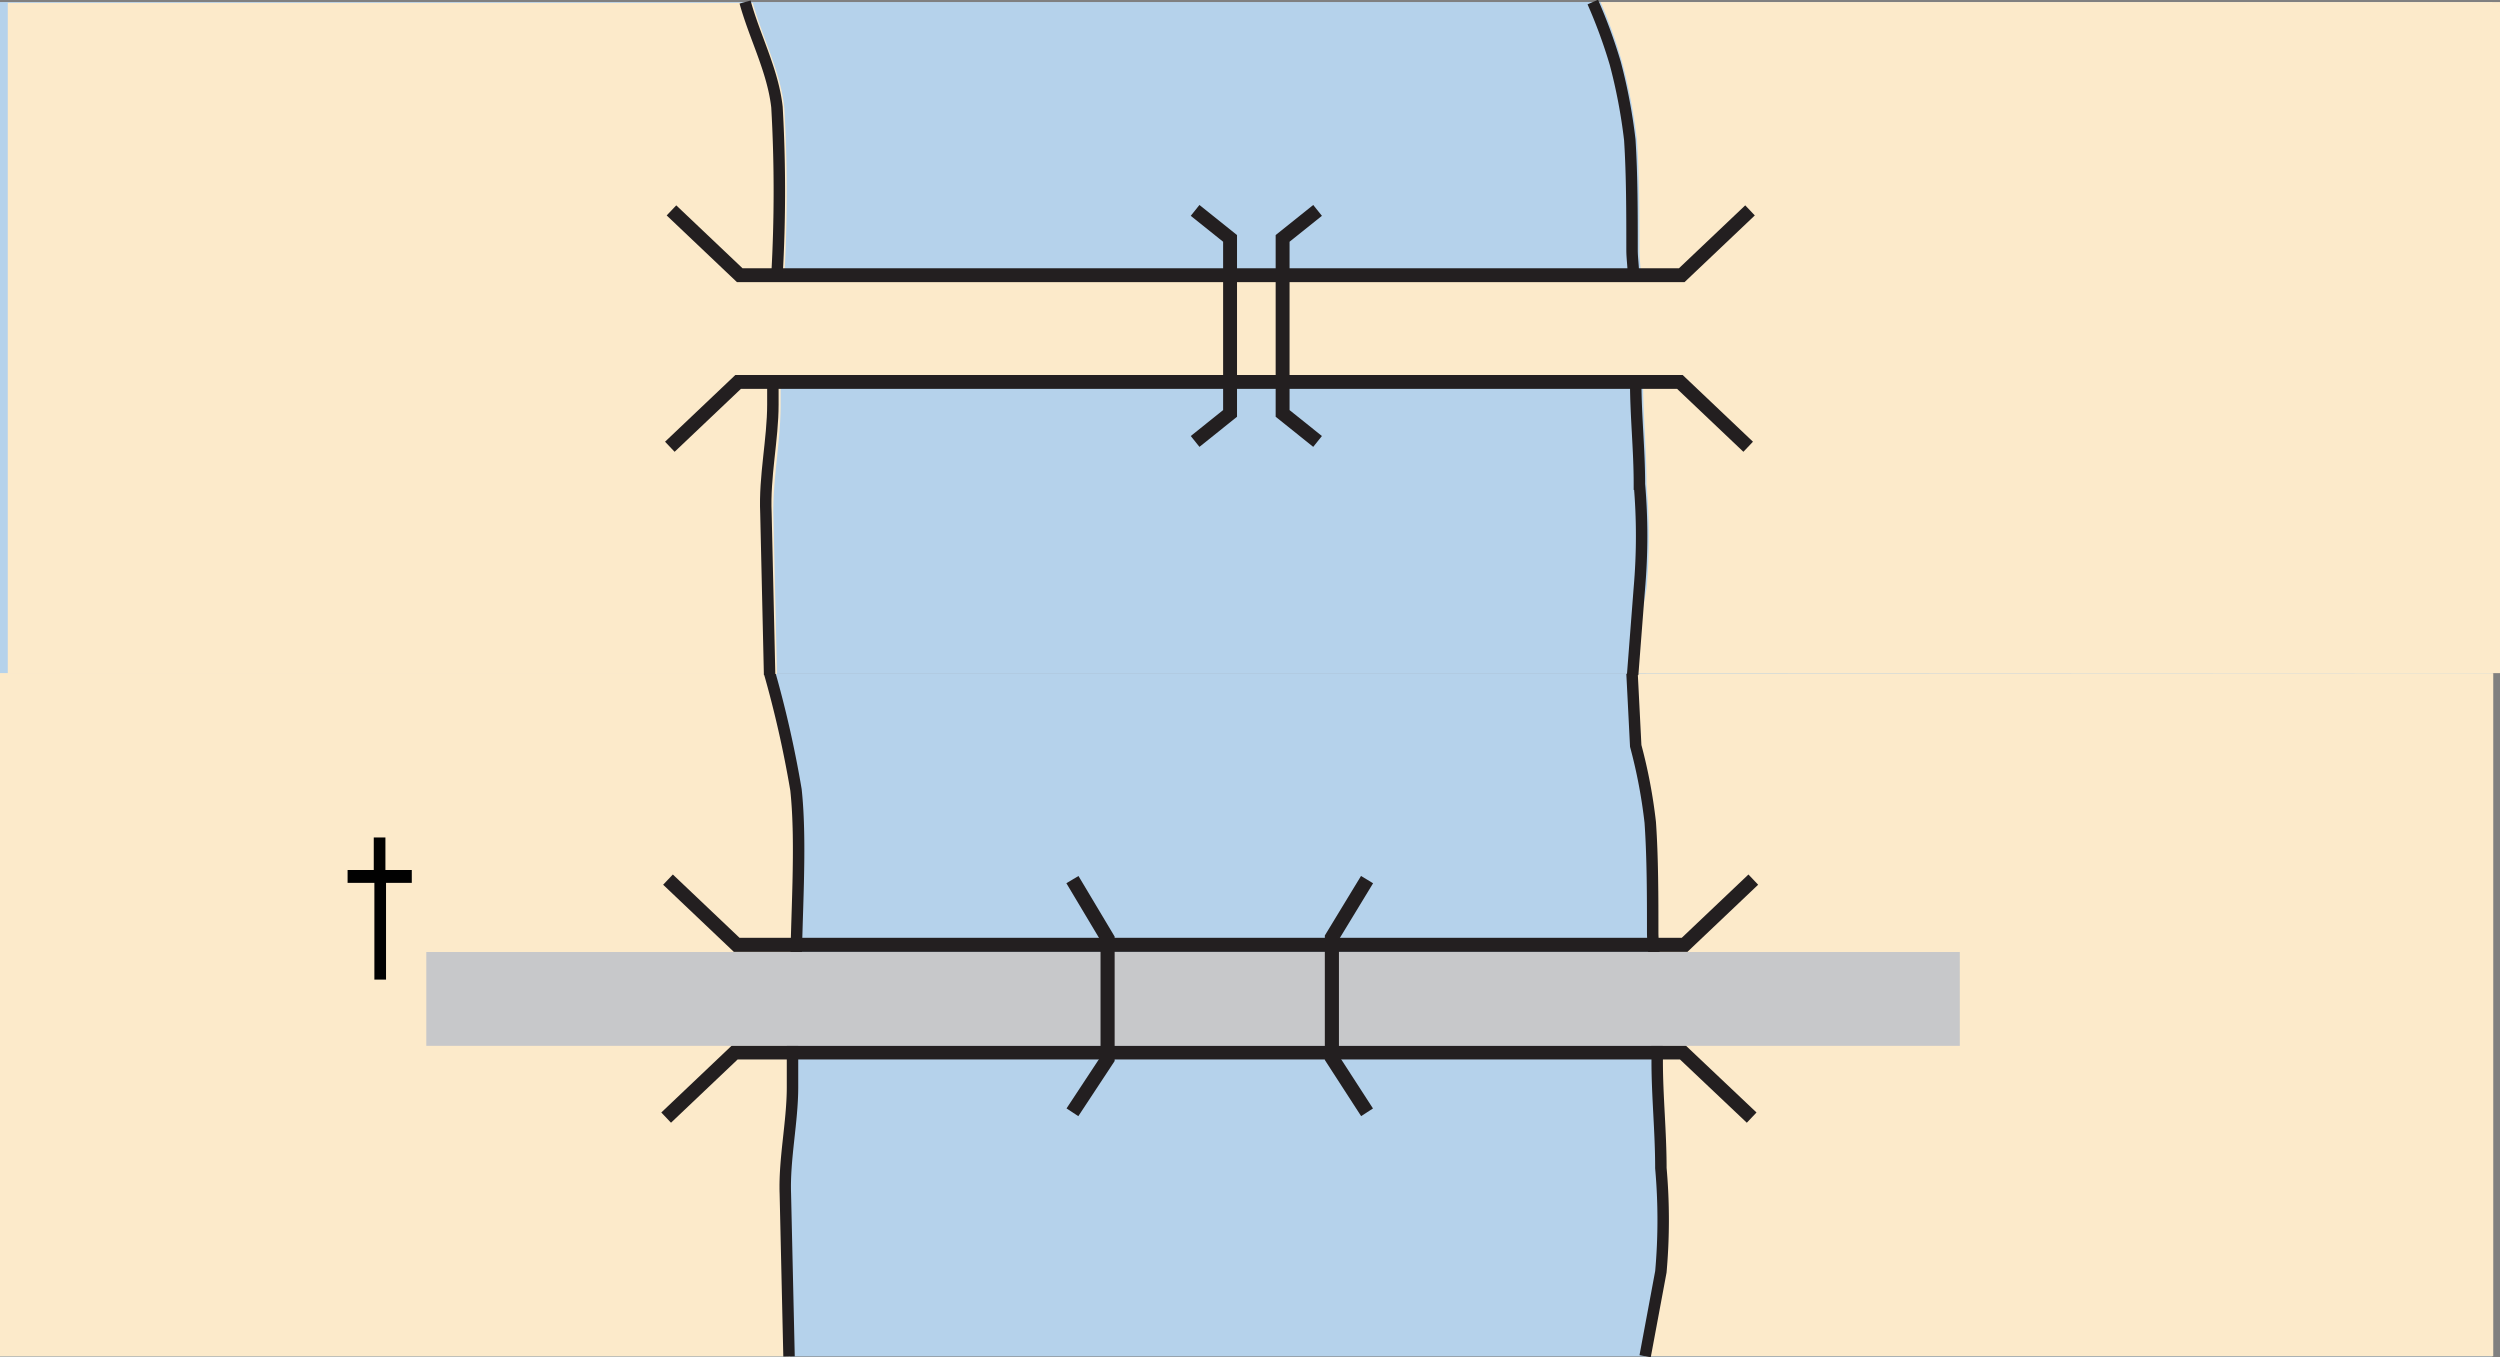<svg id="Layer_1" data-name="Layer 1" xmlns="http://www.w3.org/2000/svg" viewBox="0 0 122.27 66.38"><rect x="0" y="0" width="122.27" height="66.38" fill="#808080" stroke="none"/><defs><style>.cls-1{fill:#b5d2eb;}.cls-2{fill:#fceaca;}.cls-3,.cls-4,.cls-7{fill:none;stroke:#231f20;}.cls-3{stroke-miterlimit:10;stroke-width:0.56px;}.cls-4{stroke-width:0.69px;}.cls-4,.cls-7{fill-rule:evenodd;}.cls-5{fill:#c7c8ca;}.cls-6{fill:#010101;}.cls-7{stroke-width:0.68px;}</style></defs><title>d23_1-chs</title><rect class="cls-1" y="32.92" width="121.89" height="33.42"/><path class="cls-2" d="M79.68,32.84A26.19,26.19,0,0,0,80,36.38a25.47,25.47,0,0,1,.71,3.74c.12,1.72.12,3.67.12,5.38,0,.39.06.78.06,1.09l0,1.58.08,1.62.08,1.4v.62c0,1.72.18,3.43.18,5.22a28.62,28.62,0,0,1,0,5.07l-.77,4.13h41.48V32.82Z" transform="translate(0 0.1)"/><path class="cls-2" d="M38.65,66.24l-.17-7.95c-.06-1.72.35-3.51.35-5.22V49.55l.09-.93L39,47.53c0-2.65.3-6.31,0-9a39.32,39.32,0,0,0-1.5-5.76H0V66.24Z" transform="translate(0 0.1)"/><path class="cls-3" d="M38.59,66.24l-.18-7.95c-.06-1.72.35-3.51.35-5.22V49.55l.09-.93.08-1.09c0-2.65.29-6.31,0-9a53.46,53.46,0,0,0-1.32-5.82" transform="translate(0 0.1)"/><path class="cls-3" d="M79.82,32.84,80,36.38a25.47,25.47,0,0,1,.71,3.74c.12,1.72.12,3.67.12,5.38,0,.39.06.78.06,1.09l0,1.58.08,1.62.08,1.4v.62c0,1.72.18,3.43.18,5.22a28.62,28.62,0,0,1,0,5.07l-.77,4.13" transform="translate(0 0.1)"/><polyline class="cls-4" points="85.67 54.66 82.3 51.47 59.12 51.47 35.94 51.47 32.58 54.66"/><polyline class="cls-4" points="85.75 43.02 82.39 46.21 59.21 46.21 36.03 46.21 32.67 43.02"/><rect class="cls-5" x="20.85" y="46.56" width="75" height="4.59"/><polyline class="cls-4" points="66.86 54.4 65.14 51.74 65.14 48.71 65.14 45.85 66.86 43.02"/><polyline class="cls-4" points="52.45 54.4 54.17 51.79 54.17 48.71 54.17 45.9 52.45 43.02"/><path class="cls-6" d="M18.31,47.81V43.08H17v-.63h1.28V40.86h.57v1.59h1.29v.63H18.88v4.73Z" transform="translate(0 0.1)"/><rect class="cls-1" y="0.1" width="121.89" height="32.82"/><path class="cls-2" d="M78.28,0a24.19,24.19,0,0,1,1.07,3,26.86,26.86,0,0,1,.71,3.74c.12,1.72.12,3.67.12,5.38,0,.39.06.78.06,1.09v.19H38.36a72.52,72.52,0,0,0,0-8.21c-.18-1.8-1.07-3.43-1.54-5.15H.38V32.86H38l-.18-7.95c0-1.72.36-3.51.36-5.22V18.62H80.36c0,1.65.17,3.31.17,5a28.62,28.62,0,0,1,0,5.07l-.77,4.13h42.51V0Z" transform="translate(0 0.1)"/><path class="cls-3" d="M38,13.36a72.66,72.66,0,0,0,0-8.22C37.8,3.35,36.91,1.71,36.44,0" transform="translate(0 0.1)"/><path class="cls-3" d="M37.64,32.91,37.46,25c-.08-1.81.34-3.6.34-5.32V18.58" transform="translate(0 0.1)"/><path class="cls-3" d="M80,18.58c0,1.65.18,3.3.18,5a29.48,29.48,0,0,1,0,5.06l-.33,4.26" transform="translate(0 0.1)"/><path class="cls-3" d="M77.9,0A25.3,25.3,0,0,1,79,3a26.58,26.58,0,0,1,.71,3.74c.11,1.71.11,3.66.11,5.38,0,.39.06.78.06,1.09" transform="translate(0 0.1)"/><polyline class="cls-7" points="85.5 21.85 82.16 18.68 59.13 18.68 36.1 18.68 32.76 21.85"/><polyline class="cls-7" points="85.59 10.29 82.25 13.46 59.22 13.46 36.18 13.46 32.84 10.29"/><polyline class="cls-7" points="64.44 21.59 62.73 20.22 62.73 15.94 62.73 11.66 64.44 10.29"/><polyline class="cls-7" points="58.45 21.59 60.16 20.22 60.16 15.94 60.16 11.66 58.45 10.29"/></svg>